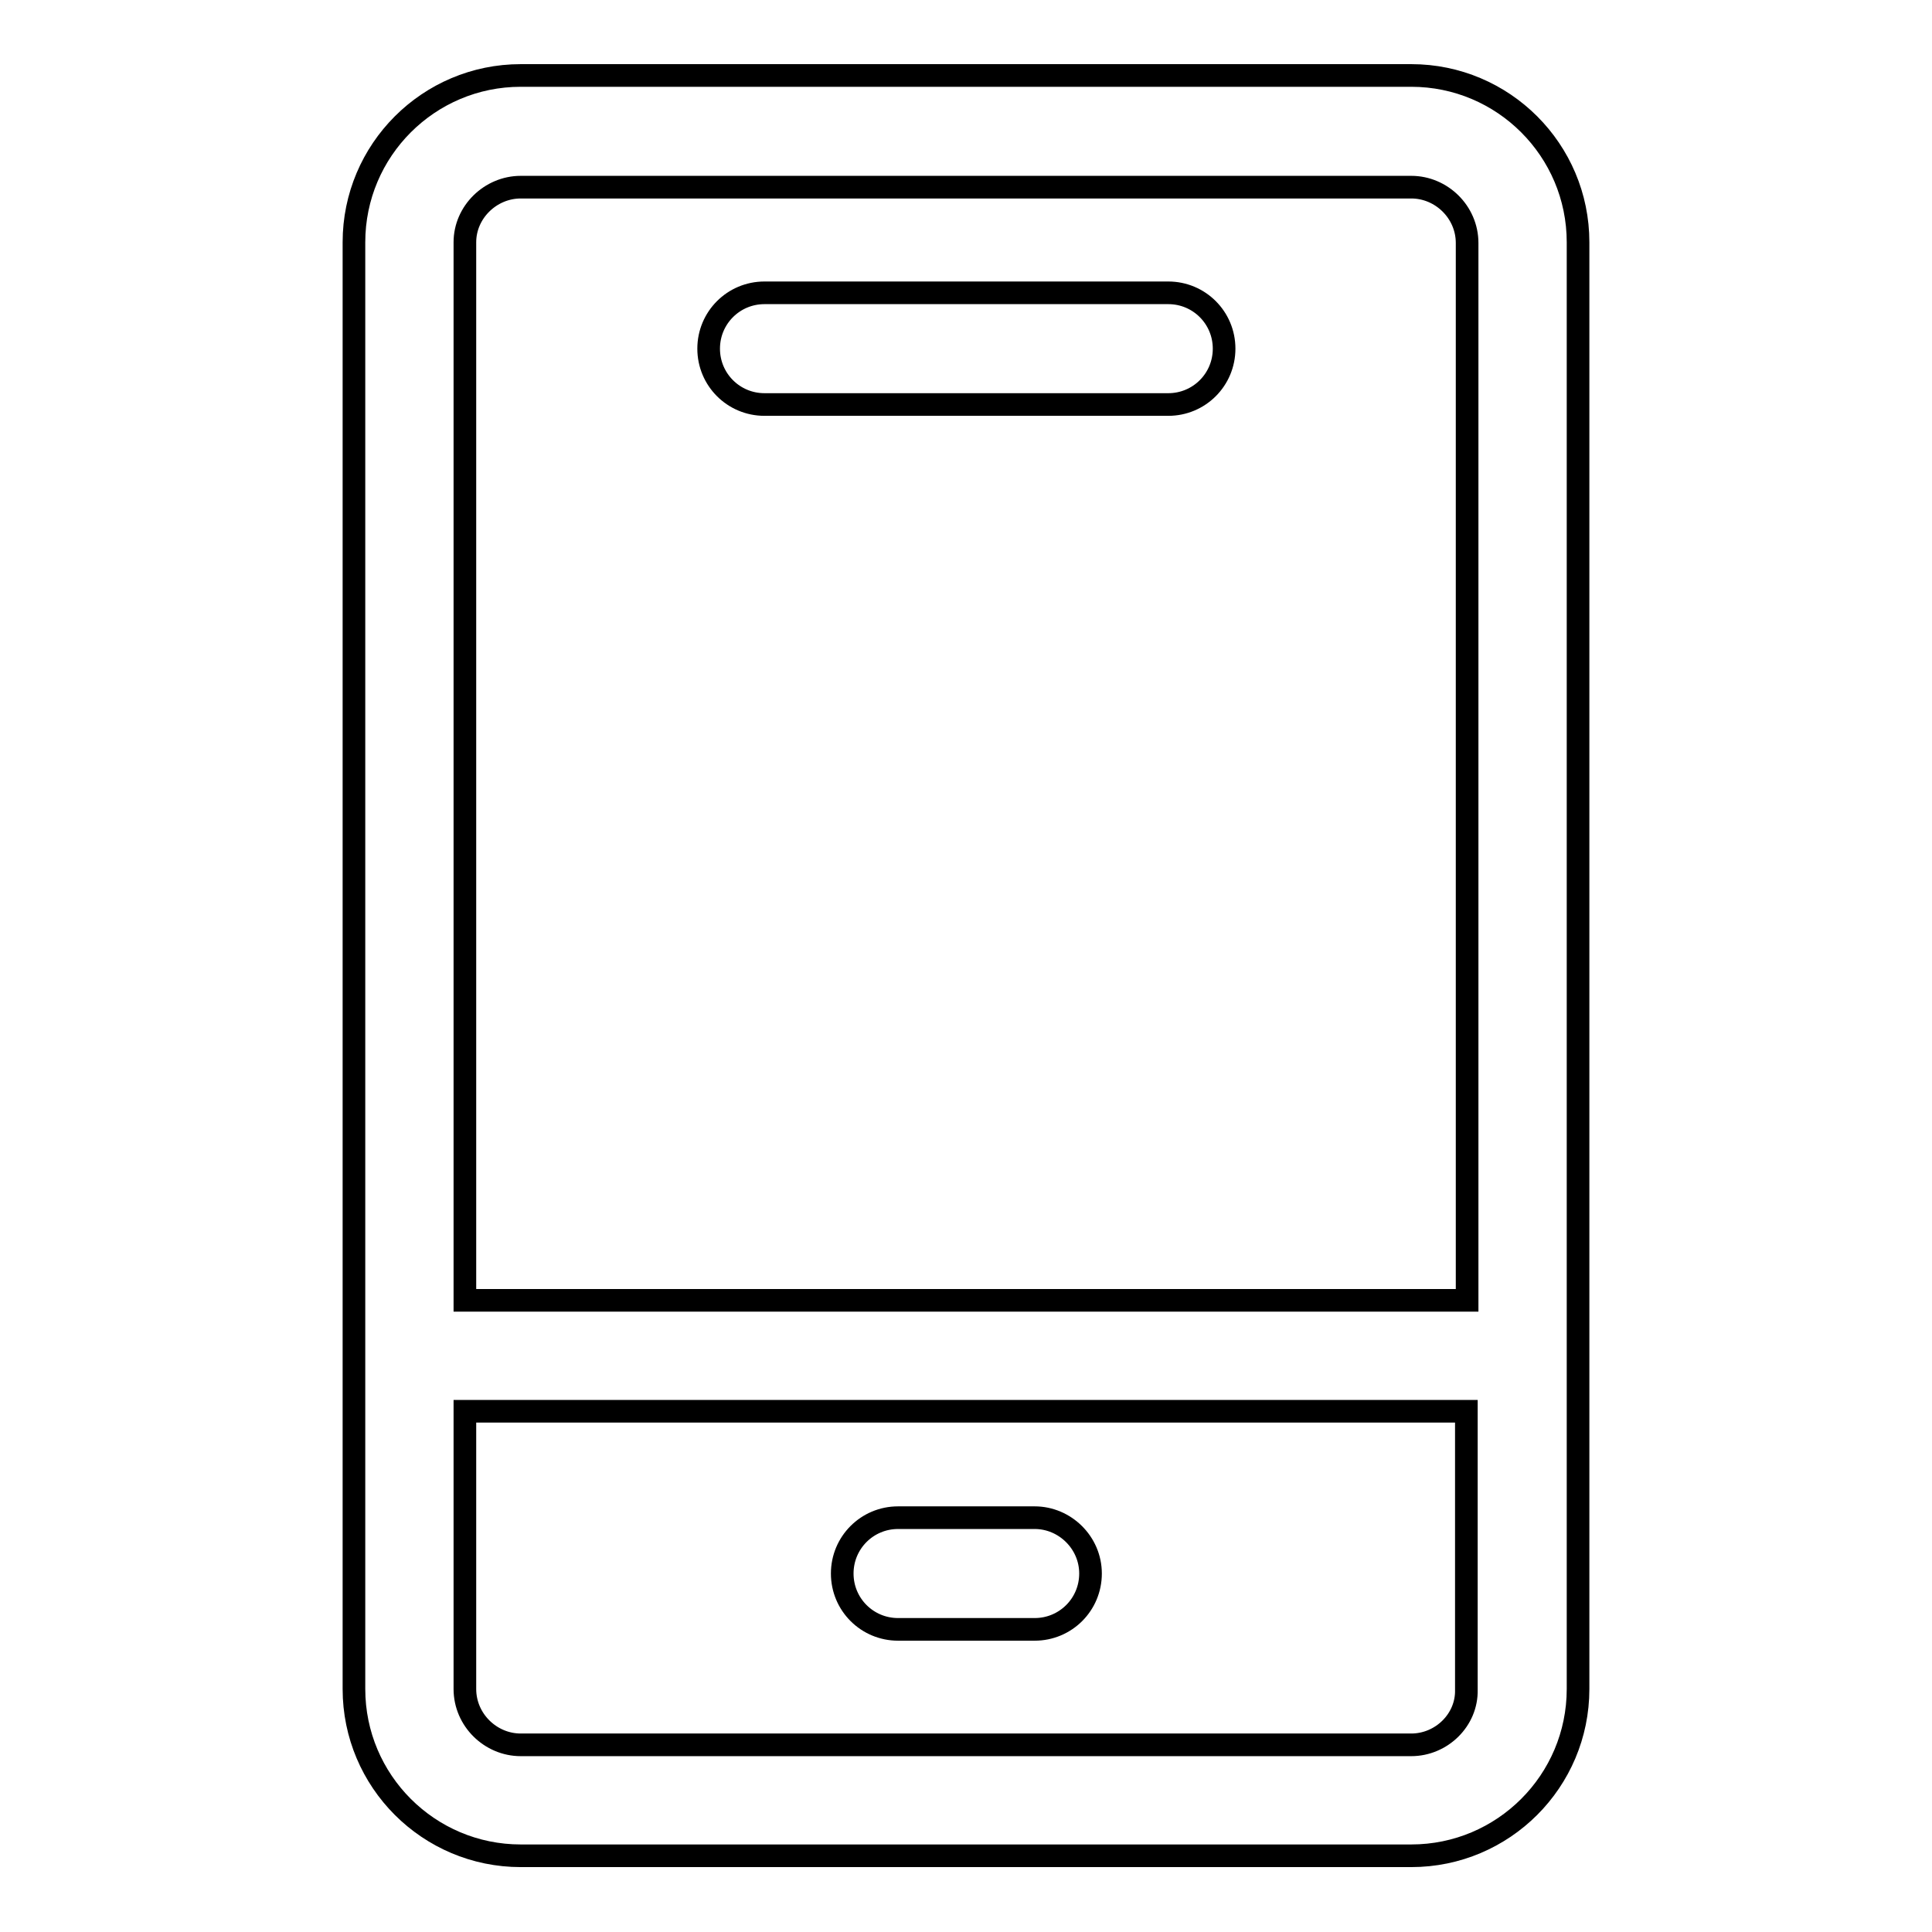 <?xml version="1.0" encoding="utf-8"?>
<!-- Svg Vector Icons : http://www.onlinewebfonts.com/icon -->
<!DOCTYPE svg PUBLIC "-//W3C//DTD SVG 1.1//EN" "http://www.w3.org/Graphics/SVG/1.1/DTD/svg11.dtd">
<svg version="1.1" xmlns="http://www.w3.org/2000/svg" xmlns:xlink="http://www.w3.org/1999/xlink" x="0px" y="0px" viewBox="0 0 256 256" enable-background="new 0 0 256 256" xml:space="preserve">
<g><g><path stroke-width="3" fill-opacity="0" stroke="#000000"  d="M101.3,53.6h53.5c4.1,0,7.4-3.3,7.4-7.4c0-4.1-3.3-7.4-7.4-7.4h-53.5c-4.1,0-7.4,3.3-7.4,7.4C93.9,50.3,97.2,53.6,101.3,53.6z"/><path stroke-width="3" fill-opacity="0" stroke="#000000"  d="M137.1,201.1H119c-4.1,0-7.4,3.3-7.4,7.4c0,4.1,3.3,7.4,7.4,7.4h18.1c4.1,0,7.4-3.3,7.4-7.4C144.5,204.4,141.1,201.1,137.1,201.1z"/><path stroke-width="3" fill-opacity="0" stroke="#000000"  d="M187,10H69c-12.2,0-22.1,9.9-22.1,22.1v191.7c0,12.2,9.9,22.1,22.1,22.1h118c12.2,0,22.1-9.9,22.1-22.1V32.1C209.1,19.9,199.2,10,187,10z M69,24.8h118c4,0,7.4,3.3,7.4,7.4v140.1H61.6V32.1C61.6,28.1,65,24.8,69,24.8z M187,231.2H69c-4,0-7.4-3.3-7.4-7.4V187h132.7v36.9C194.4,227.9,191,231.2,187,231.2z"/></g></g>
</svg>